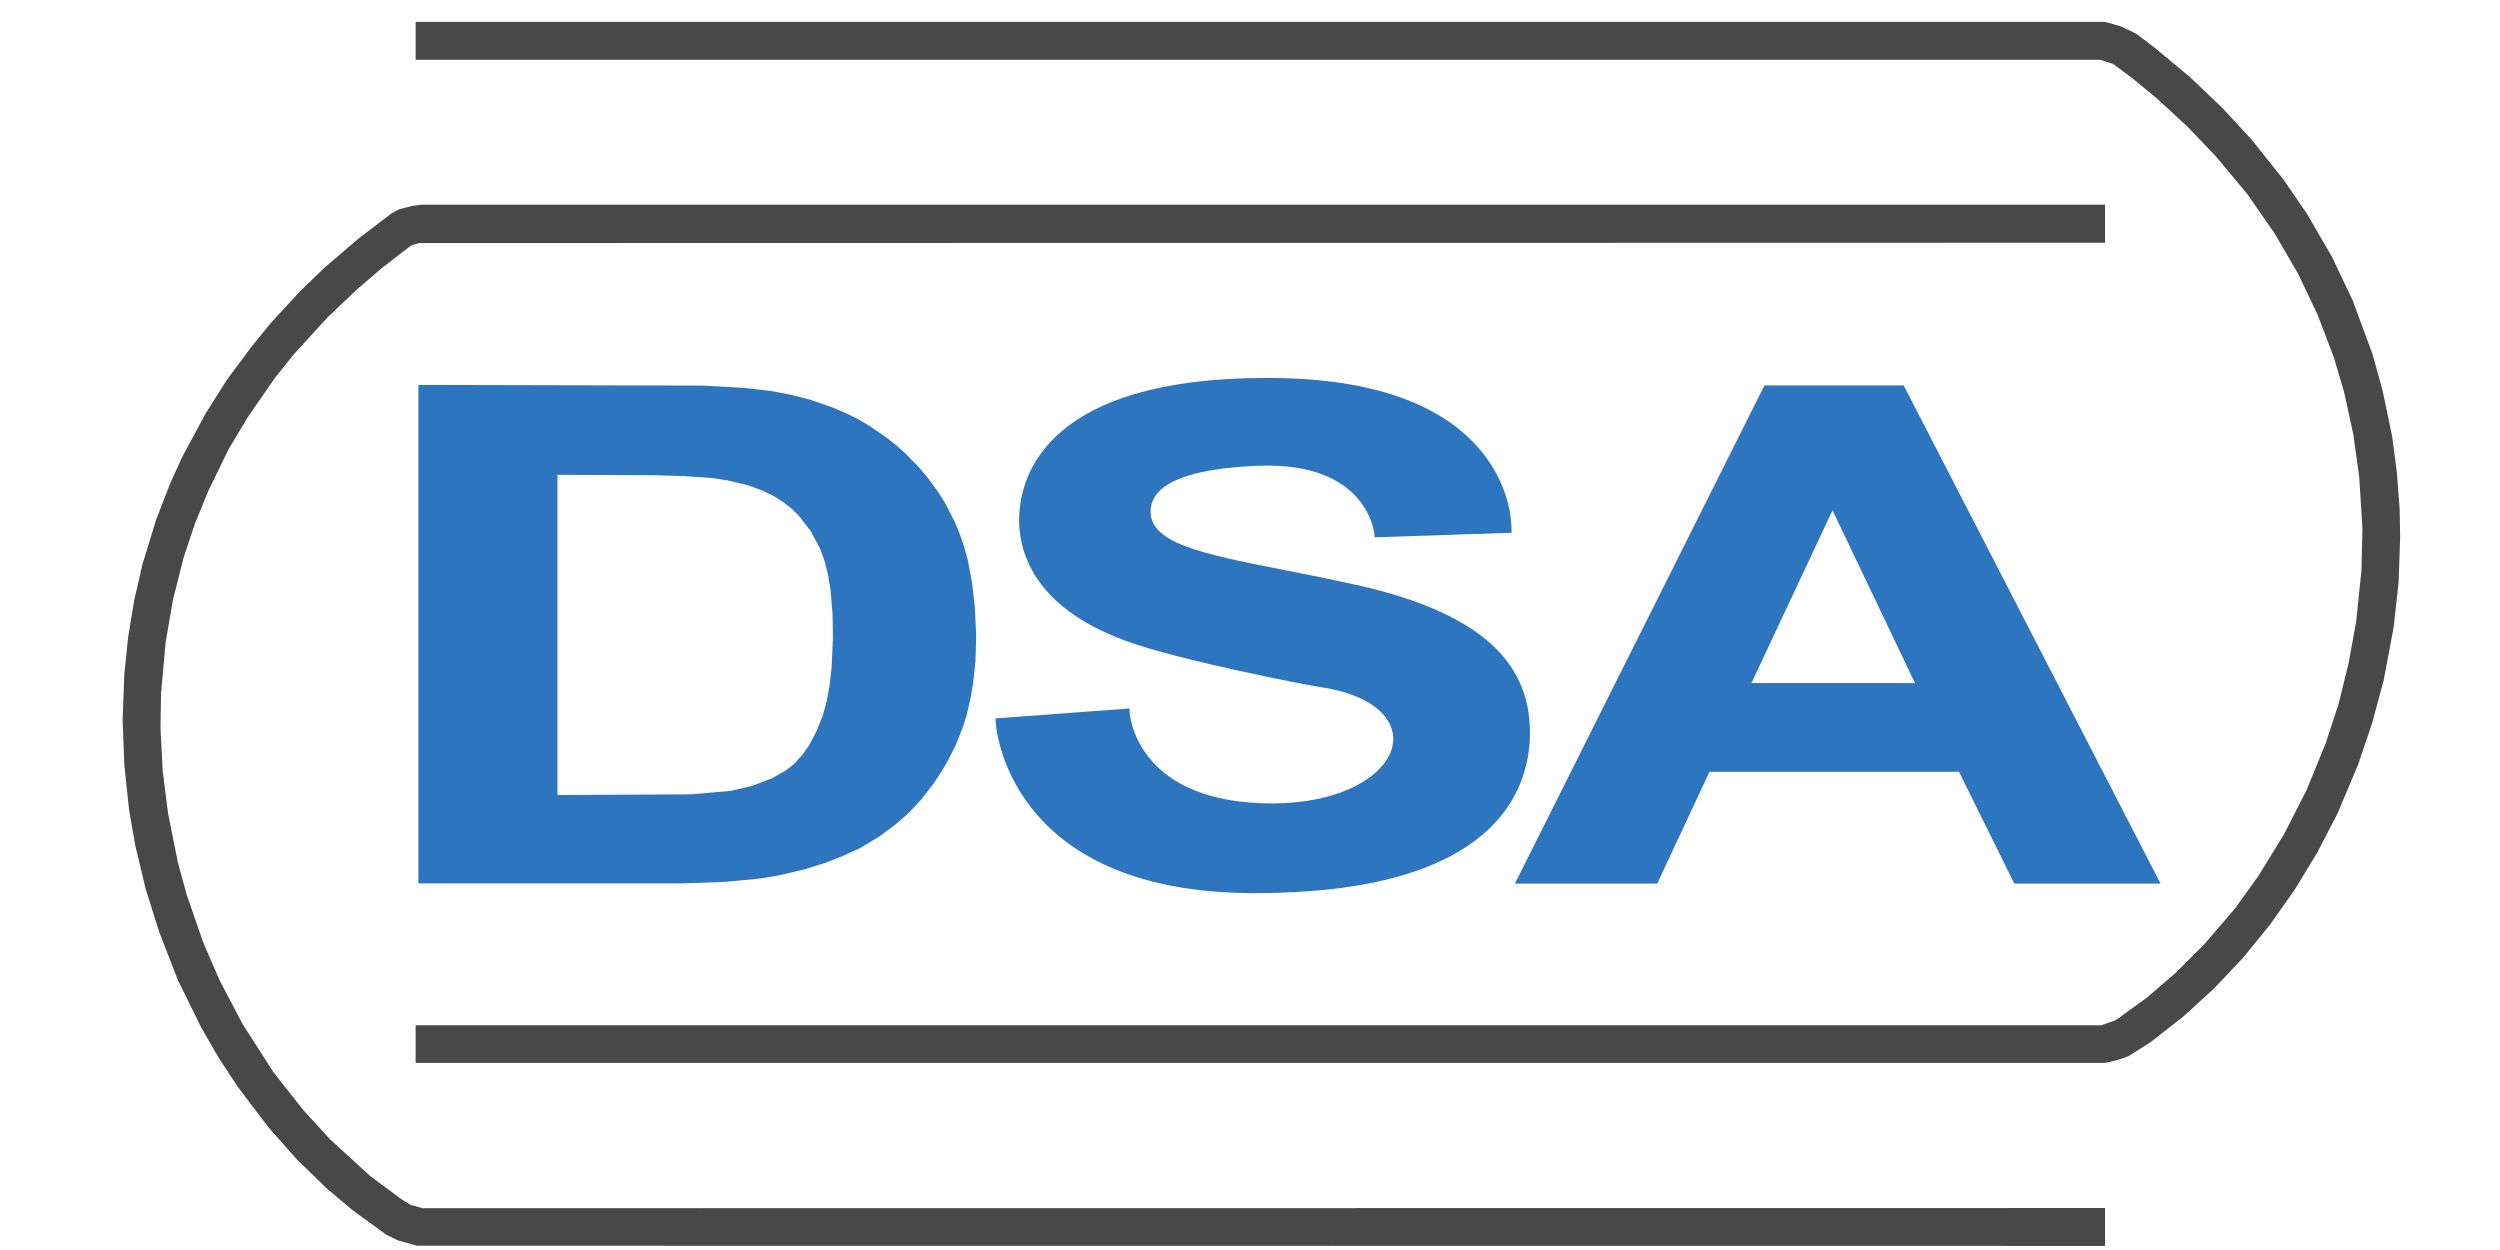 <?xml version="1.0" encoding="UTF-8" standalone="no"?>
<!-- Created with Inkscape (http://www.inkscape.org/) -->

<svg
   width="300"
   height="150"
   id="svg2"
   version="1.1"
   inkscape:version="1.1.2 (0a00cf5339, 2022-02-04)"
   sodipodi:docname="dsa.svg"
   xmlns:inkscape="http://www.inkscape.org/namespaces/inkscape"
   xmlns:sodipodi="http://sodipodi.sourceforge.net/DTD/sodipodi-0.dtd"
   xmlns:xlink="http://www.w3.org/1999/xlink"
   xmlns="http://www.w3.org/2000/svg"
   xmlns:svg="http://www.w3.org/2000/svg"
   xmlns:rdf="http://www.w3.org/1999/02/22-rdf-syntax-ns#"
   xmlns:cc="http://creativecommons.org/ns#"
   xmlns:dc="http://purl.org/dc/elements/1.1/">
  <defs
     id="defs4">
    <style
       id="style963">.cls-1{fill:#2e75bf;}.cls-2{fill:#484848;}</style>
    <symbol
       id="DSA-Logo_colour"
       viewBox="0 0 133.45 71.72">
      <g
         id="g979">
        <g
           id="g971">
          <path
             class="cls-1"
             d="M50,35.69l-.07-1.47-.16-1.37-.24-1.29-.22-.8-.26-.76-.3-.72-.52-1.02-.4-.65-.67-.92-.49-.58-.8-.82-.57-.51-.62-.48-.97-.66-.69-.4-.72-.35-.76-.32-1.18-.41-1.25-.32-1.03-.2-1.63-.19-2.45-.14-16.67-.04v29.21h15.37l2.47-.08,2.14-.2,1.1-.18,1.53-.36,1.19-.37,1.08-.42,1-.46,1.15-.69,.93-.7,.63-.54,.29-.29,.57-.61,.76-.98,.47-.71,.42-.74,.39-.78,.4-1.01,.23-.72,.26-1.14,.13-.79,.13-1.24,.04-1.31v-.49Zm-8.39,.64l-.07,1.53-.12,1.04-.17,.92-.23,.83-.38,.95-.44,.82-.37,.52-.52,.57-.44,.34-.82,.47-1.15,.44-1.29,.3-2.32,.2-7.81,.04V26.54l5.5,.02,1.78,.05,1.69,.11,.98,.14,1.24,.3,.89,.33,.6,.3,.55,.35,.49,.38,.45,.45,.67,.87,.54,1.01,.26,.71,.21,.82,.15,.93,.12,1.41,.02,1.59Z"
             id="path965" />
          <path
             class="cls-1"
             d="M72.32,33c-1.51-.34-2.96-.63-4.25-.88-4.83-.95-8.01-1.58-7.83-3.58,.14-1.52,2.26-2.37,6.3-2.53,6.34-.25,6.79,3.85,6.81,4.02v.17s7.87-.26,7.87-.26h.16s0-.17,0-.17c0-.11,.09-2.7-2.19-5.09-2.43-2.54-6.51-3.82-12.14-3.82-12.9,0-14.45,5.71-14.52,8.16-.05,1.83,.69,5.2,6.2,7.23,3.16,1.17,10.72,2.62,11.29,2.7,3.39,.47,4.51,1.96,4.43,3.19-.13,1.85-2.92,3.83-7.78,3.64-7.29-.29-7.66-5.16-7.67-5.37v-.18s-7.85,.58-7.85,.58v.17c0,.1,.53,10.07,15.17,10.07,6.63,0,11.31-1.32,13.9-3.92,1.86-1.87,2.25-4.03,2.24-5.52-.01-4.32-3.24-7.06-10.15-8.62Z"
             id="path967" />
          <path
             class="cls-1"
             d="M104.35,21.3h-8.15l-14.62,29.19h8.34l3.06-6.55h14.62l3.24,6.55h8.57l-15.05-29.19Zm.67,17.44h-9.58l4.75-10.12,4.83,10.12Z"
             id="path969" />
        </g>
        <g
           id="g977">
          <polygon
             class="cls-2"
             points="16.88 69.32 16.32 68.97 14.5 67.62 12.14 65.46 10.57 63.74 8.83 61.53 7.03 58.72 5.69 56.17 4.72 53.93 3.76 51.16 3.24 49.26 2.66 46.36 2.35 43.89 2.22 41.39 2.25 39.38 2.52 36.36 2.95 33.86 3.58 31.37 4.24 29.39 5.04 27.44 6.22 25.02 7.34 23.15 8.94 20.84 10.02 19.49 12.01 17.31 13.79 15.62 15.22 14.4 16.76 13.21 16.96 13.08 17.37 12.96 116.16 12.94 116.16 10.71 17.52 10.71 16.97 10.78 16.2 10.98 15.78 11.2 13.84 12.68 11.83 14.4 10.43 15.75 8.72 17.6 7.56 19.02 6.12 20.96 4.86 22.95 3.49 25.5 2.78 27.06 1.97 29.15 1.16 31.79 .67 33.94 .32 36.08 .1 38.22 0 40.9 .1 43.55 .38 46.18 .74 48.25 1.35 50.8 2.13 53.29 3.25 56.17 4.61 58.93 5.63 60.7 6.74 62.39 8.56 64.79 10.22 66.66 11.99 68.38 13.49 69.64 15.46 71.07 16.11 71.39 17.24 71.71 116.16 71.72 116.16 69.5 17.58 69.51 16.88 69.32"
             id="polygon973" />
          <polygon
             class="cls-2"
             points="133.42 28.57 133.26 26.42 132.98 24.29 132.42 21.6 131.83 19.47 130.67 16.33 129.45 13.76 127.98 11.23 126.63 9.26 124.73 6.88 123.02 5.03 121.14 3.24 119.1 1.54 118.01 .71 117.13 .28 116.35 .05 116.35 .05 116.14 0 17.17 0 17.17 2.22 115.87 2.22 116.64 2.47 117.73 3.28 119.19 4.48 121.01 6.16 122.66 7.89 124.51 10.11 126.11 12.42 127.48 14.78 128.63 17.2 129.56 19.65 130.15 21.63 130.7 24.14 131.05 26.65 131.24 29.67 131.18 32.16 130.87 35.15 130.43 37.57 129.84 39.97 129.08 42.29 127.97 45 126.66 47.57 125.15 50.03 123.78 51.94 121.95 54.07 120.32 55.7 118.6 57.18 116.79 58.49 115.94 58.79 17.17 58.79 17.17 61 116.01 61 116.24 60.98 116.82 60.85 117.52 60.61 118.8 59.8 120.73 58.29 122.54 56.64 124.25 54.83 125.83 52.89 127.28 50.83 128.6 48.66 129.78 46.38 130.98 43.53 131.81 41.08 132.49 38.55 133.07 35.46 133.36 32.82 133.45 30.17 133.42 28.57"
             id="polygon975" />
        </g>
      </g>
    </symbol>
  </defs>
  <sodipodi:namedview
     id="base"
     pagecolor="#ffffff"
     bordercolor="#666666"
     borderopacity="1.0"
     inkscape:pageopacity="0.0"
     inkscape:pageshadow="2"
     inkscape:zoom="0.7"
     inkscape:cx="110.71429"
     inkscape:cy="102.14286"
     inkscape:document-units="px"
     inkscape:current-layer="layer1"
     showgrid="true"
     inkscape:window-width="3370"
     inkscape:window-height="1376"
     inkscape:window-x="0"
     inkscape:window-y="0"
     inkscape:window-maximized="1"
     inkscape:pagecheckerboard="0">
    <inkscape:grid
       type="xygrid"
       id="grid3047"
       empspacing="5"
       visible="true"
       enabled="true"
       snapvisiblegridlinesonly="true" />
  </sodipodi:namedview>
  <g
     inkscape:label="Layer 1"
     inkscape:groupmode="layer"
     id="layer1"
     transform="translate(0,-902.362)">
    <use
       width="133.45"
       height="71.72"
       xlink:href="#DSA-Logo_colour"
       id="use984"
       x="0"
       y="0"
       transform="matrix(2.048,0,0,2.048,14.714,904.989)" />
  </g>
</svg>
